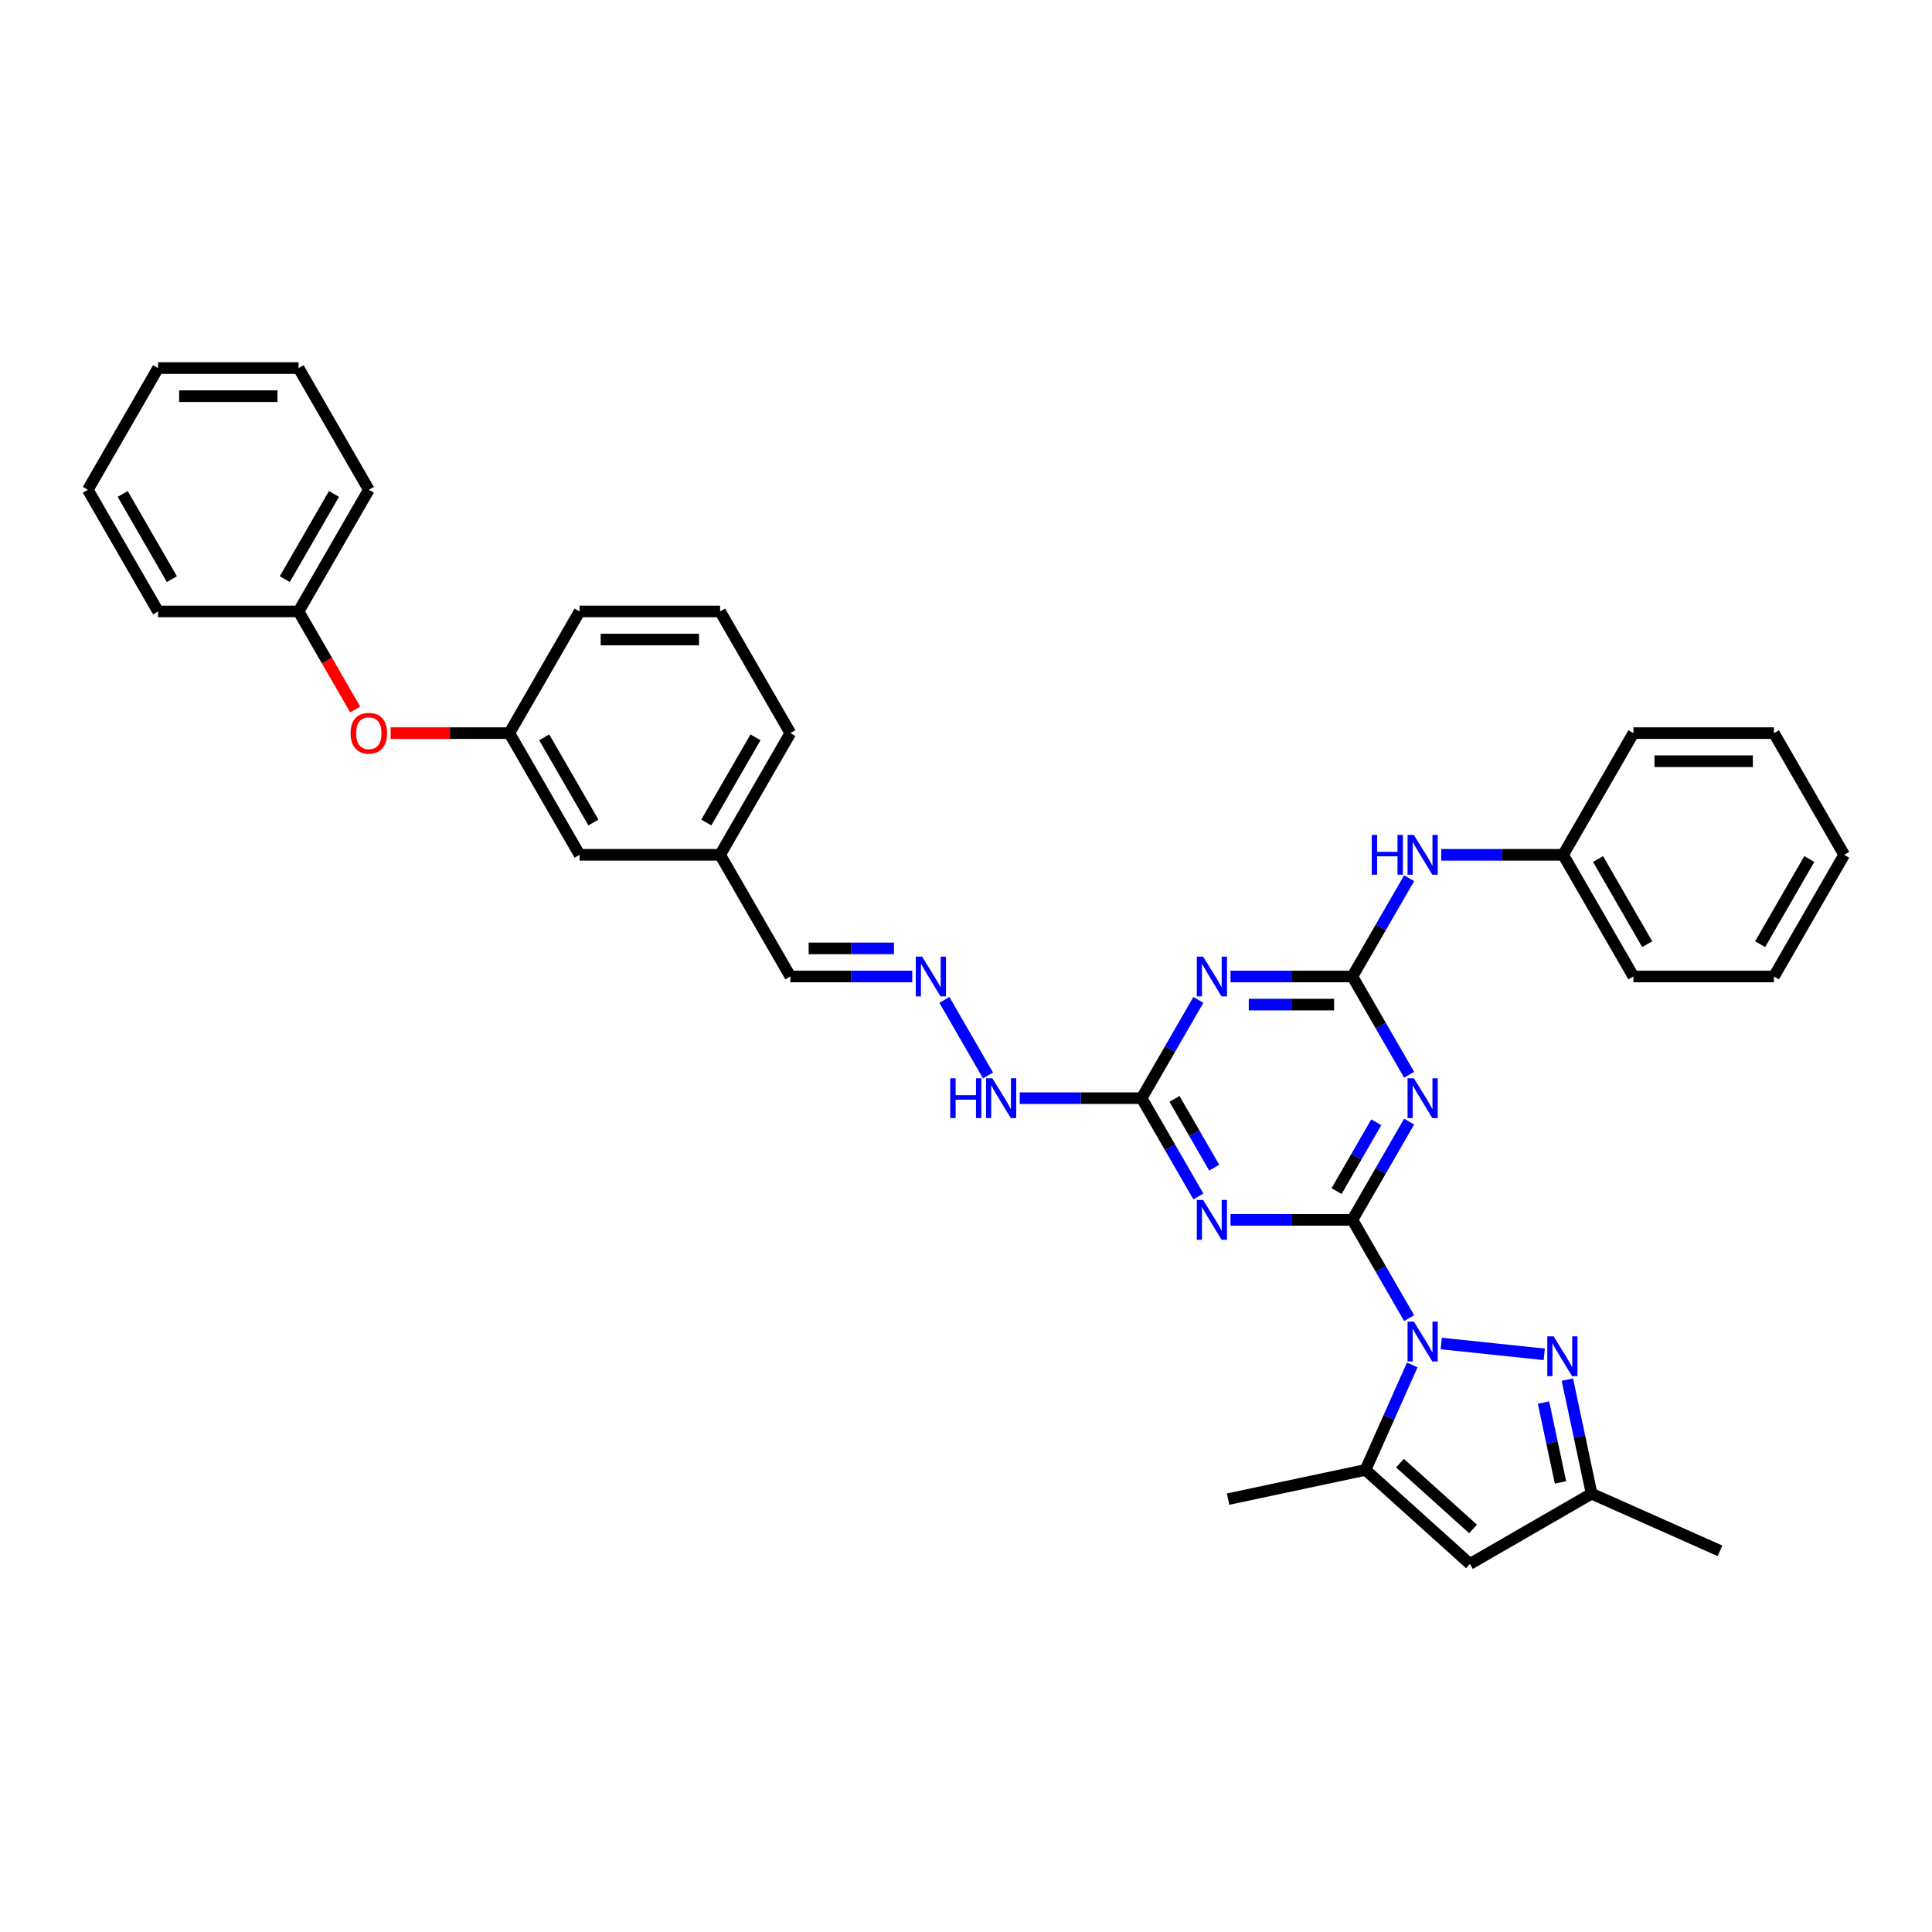 <?xml version='1.0' encoding='iso-8859-1'?>
<svg version='1.1' baseProfile='full'
              xmlns='http://www.w3.org/2000/svg'
                      xmlns:rdkit='http://www.rdkit.org/xml'
                      xmlns:xlink='http://www.w3.org/1999/xlink'
                  xml:space='preserve'
width='1000px' height='1000px' viewBox='0 0 1000 1000'>
<!-- END OF HEADER -->
<rect style='opacity:1.0;fill:#FFFFFF;stroke:none' width='1000' height='1000' x='0' y='0'> </rect>
<path class='bond-0' d='M 700,631.399 L 714.684,656.833' style='fill:none;fill-rule:evenodd;stroke:#000000;stroke-width:6px;stroke-linecap:butt;stroke-linejoin:miter;stroke-opacity:1' />
<path class='bond-0' d='M 714.684,656.833 L 729.368,682.266' style='fill:none;fill-rule:evenodd;stroke:#0000FF;stroke-width:6px;stroke-linecap:butt;stroke-linejoin:miter;stroke-opacity:1' />
<path class='bond-1' d='M 700,631.399 L 714.684,605.965' style='fill:none;fill-rule:evenodd;stroke:#000000;stroke-width:6px;stroke-linecap:butt;stroke-linejoin:miter;stroke-opacity:1' />
<path class='bond-1' d='M 714.684,605.965 L 729.368,580.532' style='fill:none;fill-rule:evenodd;stroke:#0000FF;stroke-width:6px;stroke-linecap:butt;stroke-linejoin:miter;stroke-opacity:1' />
<path class='bond-1' d='M 691.809,616.496 L 702.087,598.693' style='fill:none;fill-rule:evenodd;stroke:#000000;stroke-width:6px;stroke-linecap:butt;stroke-linejoin:miter;stroke-opacity:1' />
<path class='bond-1' d='M 702.087,598.693 L 712.366,580.889' style='fill:none;fill-rule:evenodd;stroke:#0000FF;stroke-width:6px;stroke-linecap:butt;stroke-linejoin:miter;stroke-opacity:1' />
<path class='bond-2' d='M 700,631.399 L 668.451,631.399' style='fill:none;fill-rule:evenodd;stroke:#000000;stroke-width:6px;stroke-linecap:butt;stroke-linejoin:miter;stroke-opacity:1' />
<path class='bond-2' d='M 668.451,631.399 L 636.902,631.399' style='fill:none;fill-rule:evenodd;stroke:#0000FF;stroke-width:6px;stroke-linecap:butt;stroke-linejoin:miter;stroke-opacity:1' />
<path class='bond-4' d='M 745.993,695.395 L 799.305,700.998' style='fill:none;fill-rule:evenodd;stroke:#0000FF;stroke-width:6px;stroke-linecap:butt;stroke-linejoin:miter;stroke-opacity:1' />
<path class='bond-6' d='M 730.969,706.499 L 718.876,733.661' style='fill:none;fill-rule:evenodd;stroke:#0000FF;stroke-width:6px;stroke-linecap:butt;stroke-linejoin:miter;stroke-opacity:1' />
<path class='bond-6' d='M 718.876,733.661 L 706.783,760.822' style='fill:none;fill-rule:evenodd;stroke:#000000;stroke-width:6px;stroke-linecap:butt;stroke-linejoin:miter;stroke-opacity:1' />
<path class='bond-3' d='M 729.368,556.299 L 714.684,530.865' style='fill:none;fill-rule:evenodd;stroke:#0000FF;stroke-width:6px;stroke-linecap:butt;stroke-linejoin:miter;stroke-opacity:1' />
<path class='bond-3' d='M 714.684,530.865 L 700,505.432' style='fill:none;fill-rule:evenodd;stroke:#000000;stroke-width:6px;stroke-linecap:butt;stroke-linejoin:miter;stroke-opacity:1' />
<path class='bond-7' d='M 620.277,619.283 L 605.593,593.849' style='fill:none;fill-rule:evenodd;stroke:#0000FF;stroke-width:6px;stroke-linecap:butt;stroke-linejoin:miter;stroke-opacity:1' />
<path class='bond-7' d='M 605.593,593.849 L 590.909,568.415' style='fill:none;fill-rule:evenodd;stroke:#000000;stroke-width:6px;stroke-linecap:butt;stroke-linejoin:miter;stroke-opacity:1' />
<path class='bond-7' d='M 628.469,604.38 L 618.19,586.576' style='fill:none;fill-rule:evenodd;stroke:#0000FF;stroke-width:6px;stroke-linecap:butt;stroke-linejoin:miter;stroke-opacity:1' />
<path class='bond-7' d='M 618.19,586.576 L 607.911,568.773' style='fill:none;fill-rule:evenodd;stroke:#000000;stroke-width:6px;stroke-linecap:butt;stroke-linejoin:miter;stroke-opacity:1' />
<path class='bond-10' d='M 700,505.432 L 714.684,479.998' style='fill:none;fill-rule:evenodd;stroke:#000000;stroke-width:6px;stroke-linecap:butt;stroke-linejoin:miter;stroke-opacity:1' />
<path class='bond-10' d='M 714.684,479.998 L 729.368,454.565' style='fill:none;fill-rule:evenodd;stroke:#0000FF;stroke-width:6px;stroke-linecap:butt;stroke-linejoin:miter;stroke-opacity:1' />
<path class='bond-35' d='M 700,505.432 L 668.451,505.432' style='fill:none;fill-rule:evenodd;stroke:#000000;stroke-width:6px;stroke-linecap:butt;stroke-linejoin:miter;stroke-opacity:1' />
<path class='bond-35' d='M 668.451,505.432 L 636.902,505.432' style='fill:none;fill-rule:evenodd;stroke:#0000FF;stroke-width:6px;stroke-linecap:butt;stroke-linejoin:miter;stroke-opacity:1' />
<path class='bond-35' d='M 690.535,519.977 L 668.451,519.977' style='fill:none;fill-rule:evenodd;stroke:#000000;stroke-width:6px;stroke-linecap:butt;stroke-linejoin:miter;stroke-opacity:1' />
<path class='bond-35' d='M 668.451,519.977 L 646.367,519.977' style='fill:none;fill-rule:evenodd;stroke:#0000FF;stroke-width:6px;stroke-linecap:butt;stroke-linejoin:miter;stroke-opacity:1' />
<path class='bond-9' d='M 811.268,714.101 L 817.541,743.612' style='fill:none;fill-rule:evenodd;stroke:#0000FF;stroke-width:6px;stroke-linecap:butt;stroke-linejoin:miter;stroke-opacity:1' />
<path class='bond-9' d='M 817.541,743.612 L 823.813,773.123' style='fill:none;fill-rule:evenodd;stroke:#000000;stroke-width:6px;stroke-linecap:butt;stroke-linejoin:miter;stroke-opacity:1' />
<path class='bond-9' d='M 798.922,725.979 L 803.313,746.636' style='fill:none;fill-rule:evenodd;stroke:#0000FF;stroke-width:6px;stroke-linecap:butt;stroke-linejoin:miter;stroke-opacity:1' />
<path class='bond-9' d='M 803.313,746.636 L 807.704,767.294' style='fill:none;fill-rule:evenodd;stroke:#000000;stroke-width:6px;stroke-linecap:butt;stroke-linejoin:miter;stroke-opacity:1' />
<path class='bond-5' d='M 620.277,517.548 L 605.593,542.982' style='fill:none;fill-rule:evenodd;stroke:#0000FF;stroke-width:6px;stroke-linecap:butt;stroke-linejoin:miter;stroke-opacity:1' />
<path class='bond-5' d='M 605.593,542.982 L 590.909,568.415' style='fill:none;fill-rule:evenodd;stroke:#000000;stroke-width:6px;stroke-linecap:butt;stroke-linejoin:miter;stroke-opacity:1' />
<path class='bond-8' d='M 706.783,760.822 L 760.83,809.487' style='fill:none;fill-rule:evenodd;stroke:#000000;stroke-width:6px;stroke-linecap:butt;stroke-linejoin:miter;stroke-opacity:1' />
<path class='bond-8' d='M 724.623,757.313 L 762.455,791.378' style='fill:none;fill-rule:evenodd;stroke:#000000;stroke-width:6px;stroke-linecap:butt;stroke-linejoin:miter;stroke-opacity:1' />
<path class='bond-20' d='M 706.783,760.822 L 635.645,775.943' style='fill:none;fill-rule:evenodd;stroke:#000000;stroke-width:6px;stroke-linecap:butt;stroke-linejoin:miter;stroke-opacity:1' />
<path class='bond-12' d='M 590.909,568.415 L 559.36,568.415' style='fill:none;fill-rule:evenodd;stroke:#000000;stroke-width:6px;stroke-linecap:butt;stroke-linejoin:miter;stroke-opacity:1' />
<path class='bond-12' d='M 559.36,568.415 L 527.811,568.415' style='fill:none;fill-rule:evenodd;stroke:#0000FF;stroke-width:6px;stroke-linecap:butt;stroke-linejoin:miter;stroke-opacity:1' />
<path class='bond-36' d='M 760.83,809.487 L 823.813,773.123' style='fill:none;fill-rule:evenodd;stroke:#000000;stroke-width:6px;stroke-linecap:butt;stroke-linejoin:miter;stroke-opacity:1' />
<path class='bond-21' d='M 823.813,773.123 L 890.253,802.704' style='fill:none;fill-rule:evenodd;stroke:#000000;stroke-width:6px;stroke-linecap:butt;stroke-linejoin:miter;stroke-opacity:1' />
<path class='bond-17' d='M 745.993,442.448 L 777.542,442.448' style='fill:none;fill-rule:evenodd;stroke:#0000FF;stroke-width:6px;stroke-linecap:butt;stroke-linejoin:miter;stroke-opacity:1' />
<path class='bond-17' d='M 777.542,442.448 L 809.091,442.448' style='fill:none;fill-rule:evenodd;stroke:#000000;stroke-width:6px;stroke-linecap:butt;stroke-linejoin:miter;stroke-opacity:1' />
<path class='bond-11' d='M 488.814,517.548 L 511.388,556.649' style='fill:none;fill-rule:evenodd;stroke:#0000FF;stroke-width:6px;stroke-linecap:butt;stroke-linejoin:miter;stroke-opacity:1' />
<path class='bond-15' d='M 472.189,505.432 L 440.64,505.432' style='fill:none;fill-rule:evenodd;stroke:#0000FF;stroke-width:6px;stroke-linecap:butt;stroke-linejoin:miter;stroke-opacity:1' />
<path class='bond-15' d='M 440.64,505.432 L 409.091,505.432' style='fill:none;fill-rule:evenodd;stroke:#000000;stroke-width:6px;stroke-linecap:butt;stroke-linejoin:miter;stroke-opacity:1' />
<path class='bond-15' d='M 462.724,490.886 L 440.64,490.886' style='fill:none;fill-rule:evenodd;stroke:#0000FF;stroke-width:6px;stroke-linecap:butt;stroke-linejoin:miter;stroke-opacity:1' />
<path class='bond-15' d='M 440.64,490.886 L 418.556,490.886' style='fill:none;fill-rule:evenodd;stroke:#000000;stroke-width:6px;stroke-linecap:butt;stroke-linejoin:miter;stroke-opacity:1' />
<path class='bond-13' d='M 202.182,379.464 L 232.909,379.464' style='fill:none;fill-rule:evenodd;stroke:#FF0000;stroke-width:6px;stroke-linecap:butt;stroke-linejoin:miter;stroke-opacity:1' />
<path class='bond-13' d='M 232.909,379.464 L 263.636,379.464' style='fill:none;fill-rule:evenodd;stroke:#000000;stroke-width:6px;stroke-linecap:butt;stroke-linejoin:miter;stroke-opacity:1' />
<path class='bond-19' d='M 183.847,367.232 L 169.196,341.856' style='fill:none;fill-rule:evenodd;stroke:#FF0000;stroke-width:6px;stroke-linecap:butt;stroke-linejoin:miter;stroke-opacity:1' />
<path class='bond-19' d='M 169.196,341.856 L 154.545,316.481' style='fill:none;fill-rule:evenodd;stroke:#000000;stroke-width:6px;stroke-linecap:butt;stroke-linejoin:miter;stroke-opacity:1' />
<path class='bond-14' d='M 263.636,379.464 L 300,442.448' style='fill:none;fill-rule:evenodd;stroke:#000000;stroke-width:6px;stroke-linecap:butt;stroke-linejoin:miter;stroke-opacity:1' />
<path class='bond-14' d='M 281.688,381.639 L 307.142,425.728' style='fill:none;fill-rule:evenodd;stroke:#000000;stroke-width:6px;stroke-linecap:butt;stroke-linejoin:miter;stroke-opacity:1' />
<path class='bond-38' d='M 263.636,379.464 L 300,316.481' style='fill:none;fill-rule:evenodd;stroke:#000000;stroke-width:6px;stroke-linecap:butt;stroke-linejoin:miter;stroke-opacity:1' />
<path class='bond-18' d='M 409.091,505.432 L 372.727,442.448' style='fill:none;fill-rule:evenodd;stroke:#000000;stroke-width:6px;stroke-linecap:butt;stroke-linejoin:miter;stroke-opacity:1' />
<path class='bond-16' d='M 300,442.448 L 372.727,442.448' style='fill:none;fill-rule:evenodd;stroke:#000000;stroke-width:6px;stroke-linecap:butt;stroke-linejoin:miter;stroke-opacity:1' />
<path class='bond-25' d='M 809.091,442.448 L 845.455,505.432' style='fill:none;fill-rule:evenodd;stroke:#000000;stroke-width:6px;stroke-linecap:butt;stroke-linejoin:miter;stroke-opacity:1' />
<path class='bond-25' d='M 827.142,444.623 L 852.597,488.712' style='fill:none;fill-rule:evenodd;stroke:#000000;stroke-width:6px;stroke-linecap:butt;stroke-linejoin:miter;stroke-opacity:1' />
<path class='bond-26' d='M 809.091,442.448 L 845.455,379.464' style='fill:none;fill-rule:evenodd;stroke:#000000;stroke-width:6px;stroke-linecap:butt;stroke-linejoin:miter;stroke-opacity:1' />
<path class='bond-24' d='M 372.727,442.448 L 409.091,379.464' style='fill:none;fill-rule:evenodd;stroke:#000000;stroke-width:6px;stroke-linecap:butt;stroke-linejoin:miter;stroke-opacity:1' />
<path class='bond-24' d='M 365.585,425.728 L 391.04,381.639' style='fill:none;fill-rule:evenodd;stroke:#000000;stroke-width:6px;stroke-linecap:butt;stroke-linejoin:miter;stroke-opacity:1' />
<path class='bond-27' d='M 154.545,316.481 L 190.909,253.497' style='fill:none;fill-rule:evenodd;stroke:#000000;stroke-width:6px;stroke-linecap:butt;stroke-linejoin:miter;stroke-opacity:1' />
<path class='bond-27' d='M 147.403,299.761 L 172.858,255.672' style='fill:none;fill-rule:evenodd;stroke:#000000;stroke-width:6px;stroke-linecap:butt;stroke-linejoin:miter;stroke-opacity:1' />
<path class='bond-28' d='M 154.545,316.481 L 81.818,316.481' style='fill:none;fill-rule:evenodd;stroke:#000000;stroke-width:6px;stroke-linecap:butt;stroke-linejoin:miter;stroke-opacity:1' />
<path class='bond-22' d='M 372.727,316.481 L 409.091,379.464' style='fill:none;fill-rule:evenodd;stroke:#000000;stroke-width:6px;stroke-linecap:butt;stroke-linejoin:miter;stroke-opacity:1' />
<path class='bond-23' d='M 372.727,316.481 L 300,316.481' style='fill:none;fill-rule:evenodd;stroke:#000000;stroke-width:6px;stroke-linecap:butt;stroke-linejoin:miter;stroke-opacity:1' />
<path class='bond-23' d='M 361.818,331.026 L 310.909,331.026' style='fill:none;fill-rule:evenodd;stroke:#000000;stroke-width:6px;stroke-linecap:butt;stroke-linejoin:miter;stroke-opacity:1' />
<path class='bond-32' d='M 845.455,505.432 L 918.182,505.432' style='fill:none;fill-rule:evenodd;stroke:#000000;stroke-width:6px;stroke-linecap:butt;stroke-linejoin:miter;stroke-opacity:1' />
<path class='bond-29' d='M 845.455,379.464 L 918.182,379.464' style='fill:none;fill-rule:evenodd;stroke:#000000;stroke-width:6px;stroke-linecap:butt;stroke-linejoin:miter;stroke-opacity:1' />
<path class='bond-29' d='M 856.364,394.01 L 907.273,394.01' style='fill:none;fill-rule:evenodd;stroke:#000000;stroke-width:6px;stroke-linecap:butt;stroke-linejoin:miter;stroke-opacity:1' />
<path class='bond-30' d='M 190.909,253.497 L 154.545,190.513' style='fill:none;fill-rule:evenodd;stroke:#000000;stroke-width:6px;stroke-linecap:butt;stroke-linejoin:miter;stroke-opacity:1' />
<path class='bond-31' d='M 81.818,316.481 L 45.455,253.497' style='fill:none;fill-rule:evenodd;stroke:#000000;stroke-width:6px;stroke-linecap:butt;stroke-linejoin:miter;stroke-opacity:1' />
<path class='bond-31' d='M 88.96,299.761 L 63.506,255.672' style='fill:none;fill-rule:evenodd;stroke:#000000;stroke-width:6px;stroke-linecap:butt;stroke-linejoin:miter;stroke-opacity:1' />
<path class='bond-33' d='M 918.182,379.464 L 954.545,442.448' style='fill:none;fill-rule:evenodd;stroke:#000000;stroke-width:6px;stroke-linecap:butt;stroke-linejoin:miter;stroke-opacity:1' />
<path class='bond-39' d='M 154.545,190.513 L 81.818,190.513' style='fill:none;fill-rule:evenodd;stroke:#000000;stroke-width:6px;stroke-linecap:butt;stroke-linejoin:miter;stroke-opacity:1' />
<path class='bond-39' d='M 143.636,205.059 L 92.727,205.059' style='fill:none;fill-rule:evenodd;stroke:#000000;stroke-width:6px;stroke-linecap:butt;stroke-linejoin:miter;stroke-opacity:1' />
<path class='bond-34' d='M 45.455,253.497 L 81.818,190.513' style='fill:none;fill-rule:evenodd;stroke:#000000;stroke-width:6px;stroke-linecap:butt;stroke-linejoin:miter;stroke-opacity:1' />
<path class='bond-37' d='M 918.182,505.432 L 954.545,442.448' style='fill:none;fill-rule:evenodd;stroke:#000000;stroke-width:6px;stroke-linecap:butt;stroke-linejoin:miter;stroke-opacity:1' />
<path class='bond-37' d='M 911.04,488.712 L 936.494,444.623' style='fill:none;fill-rule:evenodd;stroke:#000000;stroke-width:6px;stroke-linecap:butt;stroke-linejoin:miter;stroke-opacity:1' />
<path  class='atom-1' d='M 731.811 684.085
L 738.56 694.994
Q 739.229 696.07, 740.305 698.019
Q 741.382 699.968, 741.44 700.085
L 741.44 684.085
L 744.175 684.085
L 744.175 704.681
L 741.353 704.681
L 734.109 692.754
Q 733.265 691.357, 732.364 689.757
Q 731.491 688.157, 731.229 687.663
L 731.229 704.681
L 728.553 704.681
L 728.553 684.085
L 731.811 684.085
' fill='#0000FF'/>
<path  class='atom-2' d='M 731.811 558.117
L 738.56 569.026
Q 739.229 570.103, 740.305 572.052
Q 741.382 574.001, 741.44 574.117
L 741.44 558.117
L 744.175 558.117
L 744.175 578.714
L 741.353 578.714
L 734.109 566.786
Q 733.265 565.39, 732.364 563.79
Q 731.491 562.19, 731.229 561.695
L 731.229 578.714
L 728.553 578.714
L 728.553 558.117
L 731.811 558.117
' fill='#0000FF'/>
<path  class='atom-3' d='M 622.72 621.101
L 629.469 632.01
Q 630.138 633.086, 631.215 635.036
Q 632.291 636.985, 632.349 637.101
L 632.349 621.101
L 635.084 621.101
L 635.084 641.697
L 632.262 641.697
L 625.018 629.77
Q 624.175 628.374, 623.273 626.774
Q 622.4 625.174, 622.138 624.679
L 622.138 641.697
L 619.462 641.697
L 619.462 621.101
L 622.72 621.101
' fill='#0000FF'/>
<path  class='atom-5' d='M 804.14 691.687
L 810.889 702.596
Q 811.558 703.672, 812.634 705.621
Q 813.711 707.57, 813.769 707.687
L 813.769 691.687
L 816.503 691.687
L 816.503 712.283
L 813.682 712.283
L 806.438 700.356
Q 805.594 698.959, 804.693 697.359
Q 803.82 695.759, 803.558 695.265
L 803.558 712.283
L 800.882 712.283
L 800.882 691.687
L 804.14 691.687
' fill='#0000FF'/>
<path  class='atom-6' d='M 622.72 495.134
L 629.469 506.043
Q 630.138 507.119, 631.215 509.068
Q 632.291 511.017, 632.349 511.134
L 632.349 495.134
L 635.084 495.134
L 635.084 515.73
L 632.262 515.73
L 625.018 503.803
Q 624.175 502.406, 623.273 500.806
Q 622.4 499.206, 622.138 498.712
L 622.138 515.73
L 619.462 515.73
L 619.462 495.134
L 622.72 495.134
' fill='#0000FF'/>
<path  class='atom-11' d='M 710.022 432.15
L 712.815 432.15
L 712.815 440.906
L 723.345 440.906
L 723.345 432.15
L 726.138 432.15
L 726.138 452.746
L 723.345 452.746
L 723.345 443.234
L 712.815 443.234
L 712.815 452.746
L 710.022 452.746
L 710.022 432.15
' fill='#0000FF'/>
<path  class='atom-11' d='M 731.811 432.15
L 738.56 443.059
Q 739.229 444.135, 740.305 446.085
Q 741.382 448.034, 741.44 448.15
L 741.44 432.15
L 744.175 432.15
L 744.175 452.746
L 741.353 452.746
L 734.109 440.819
Q 733.265 439.423, 732.364 437.823
Q 731.491 436.223, 731.229 435.728
L 731.229 452.746
L 728.553 452.746
L 728.553 432.15
L 731.811 432.15
' fill='#0000FF'/>
<path  class='atom-12' d='M 477.265 495.134
L 484.015 506.043
Q 484.684 507.119, 485.76 509.068
Q 486.836 511.017, 486.895 511.134
L 486.895 495.134
L 489.629 495.134
L 489.629 515.73
L 486.807 515.73
L 479.564 503.803
Q 478.72 502.406, 477.818 500.806
Q 476.945 499.206, 476.684 498.712
L 476.684 515.73
L 474.007 515.73
L 474.007 495.134
L 477.265 495.134
' fill='#0000FF'/>
<path  class='atom-13' d='M 491.84 558.117
L 494.633 558.117
L 494.633 566.874
L 505.164 566.874
L 505.164 558.117
L 507.956 558.117
L 507.956 578.714
L 505.164 578.714
L 505.164 569.201
L 494.633 569.201
L 494.633 578.714
L 491.84 578.714
L 491.84 558.117
' fill='#0000FF'/>
<path  class='atom-13' d='M 513.629 558.117
L 520.378 569.026
Q 521.047 570.103, 522.124 572.052
Q 523.2 574.001, 523.258 574.117
L 523.258 558.117
L 525.993 558.117
L 525.993 578.714
L 523.171 578.714
L 515.927 566.786
Q 515.084 565.39, 514.182 563.79
Q 513.309 562.19, 513.047 561.695
L 513.047 578.714
L 510.371 578.714
L 510.371 558.117
L 513.629 558.117
' fill='#0000FF'/>
<path  class='atom-14' d='M 181.455 379.523
Q 181.455 374.577, 183.898 371.814
Q 186.342 369.05, 190.909 369.05
Q 195.476 369.05, 197.92 371.814
Q 200.364 374.577, 200.364 379.523
Q 200.364 384.526, 197.891 387.377
Q 195.418 390.199, 190.909 390.199
Q 186.371 390.199, 183.898 387.377
Q 181.455 384.555, 181.455 379.523
M 190.909 387.872
Q 194.051 387.872, 195.738 385.777
Q 197.455 383.654, 197.455 379.523
Q 197.455 375.479, 195.738 373.443
Q 194.051 371.377, 190.909 371.377
Q 187.767 371.377, 186.051 373.414
Q 184.364 375.45, 184.364 379.523
Q 184.364 383.683, 186.051 385.777
Q 187.767 387.872, 190.909 387.872
' fill='#FF0000'/>
</svg>
